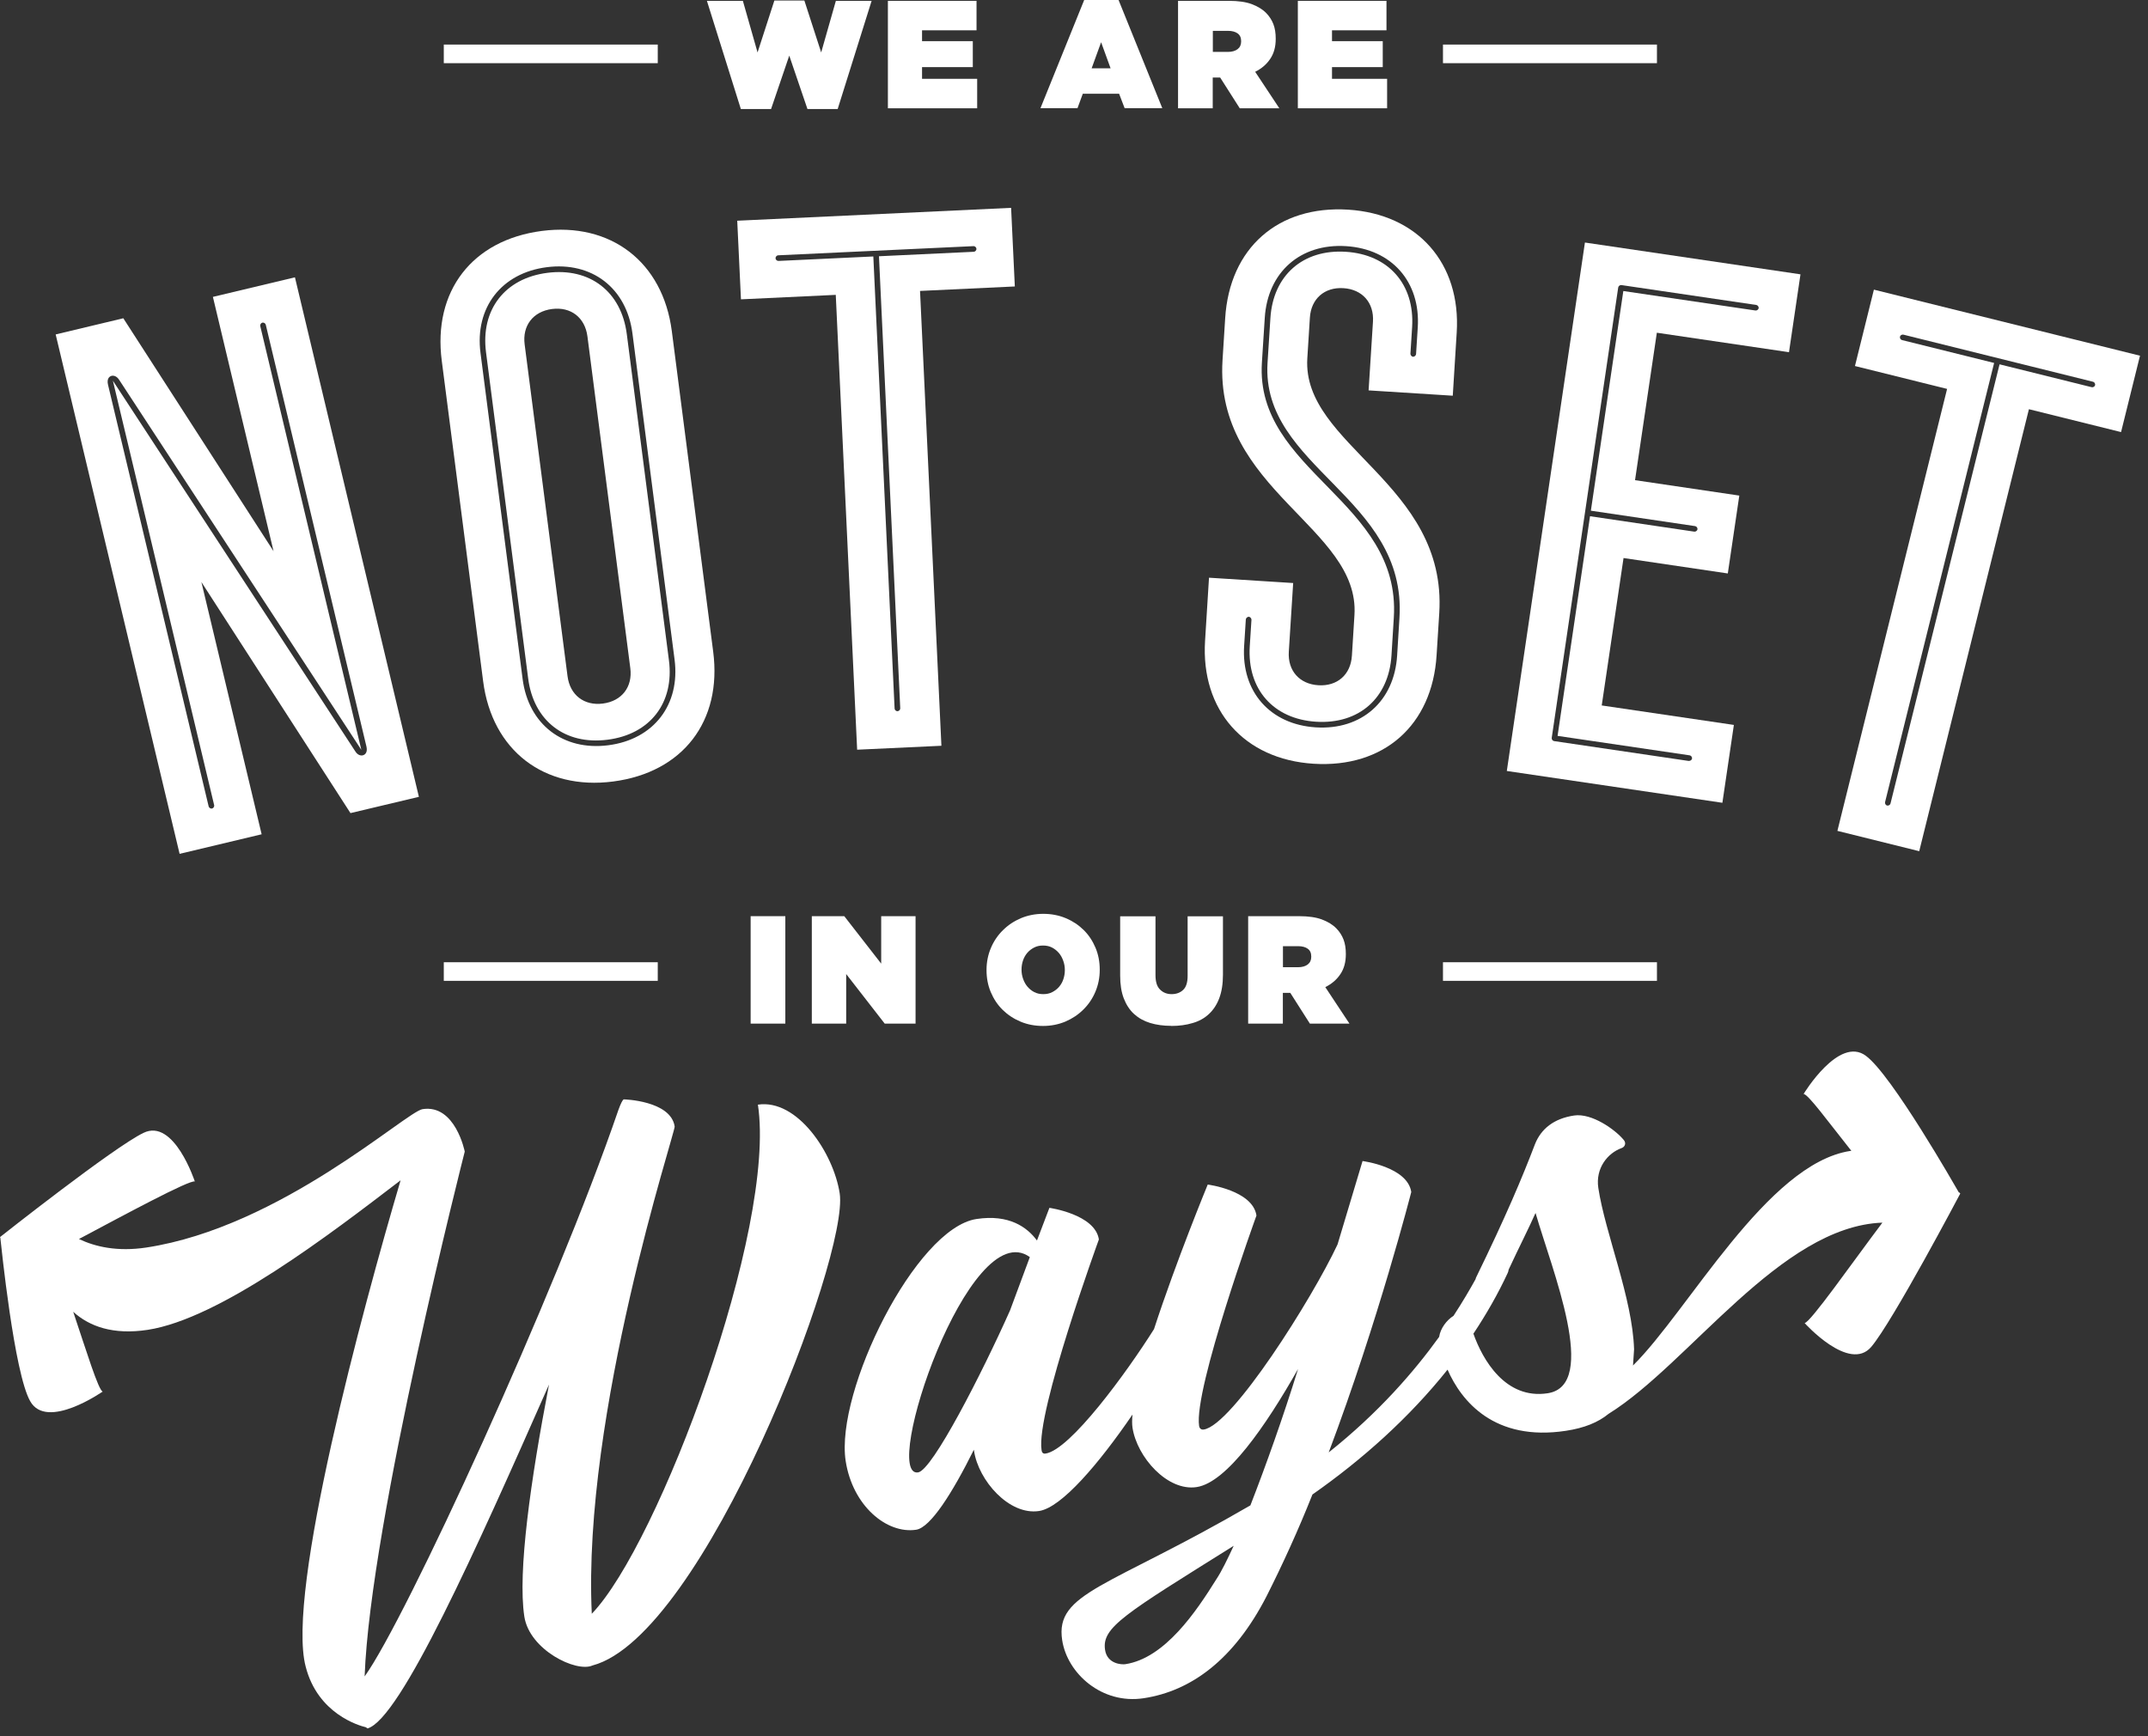<svg width="256" height="207" viewBox="0 0 256 207" fill="none" xmlns="http://www.w3.org/2000/svg">
<rect x="0" y="0" width="256" height="207" fill="#333333" stroke="none"/>
<path d="M89.462 109.218H93.596V122.026H89.462V109.218Z" fill="white"/>
<path d="M96.753 109.218H100.621L105.021 114.874V109.218H109.117V122.026H105.44L100.849 116.117V122.026H96.753V109.218Z" fill="white"/>
<path d="M124.308 122.305C123.357 122.305 122.469 122.14 121.645 121.798C120.821 121.455 120.111 120.986 119.502 120.39C118.894 119.794 118.424 119.084 118.082 118.272C117.74 117.461 117.575 116.586 117.575 115.66V115.622C117.575 114.696 117.752 113.821 118.095 113.01C118.437 112.198 118.919 111.488 119.528 110.892C120.136 110.284 120.846 109.814 121.671 109.459C122.495 109.117 123.382 108.939 124.334 108.939C125.285 108.939 126.172 109.104 126.997 109.447C127.821 109.789 128.531 110.258 129.14 110.854C129.748 111.45 130.217 112.16 130.56 112.972C130.902 113.783 131.067 114.658 131.067 115.584V115.622C131.067 116.548 130.889 117.423 130.547 118.234C130.205 119.046 129.723 119.756 129.114 120.352C128.505 120.961 127.795 121.43 126.971 121.785C126.147 122.127 125.259 122.305 124.308 122.305ZM124.346 118.513C124.739 118.513 125.094 118.437 125.411 118.272C125.728 118.107 125.995 117.905 126.223 117.638C126.451 117.372 126.616 117.08 126.73 116.738C126.844 116.396 126.908 116.041 126.908 115.66V115.622C126.908 115.242 126.844 114.887 126.717 114.532C126.591 114.177 126.426 113.872 126.198 113.606C125.969 113.34 125.703 113.124 125.386 112.959C125.069 112.794 124.714 112.718 124.308 112.718C123.902 112.718 123.56 112.794 123.243 112.959C122.926 113.124 122.66 113.327 122.431 113.593C122.203 113.859 122.038 114.164 121.924 114.494C121.81 114.836 121.747 115.191 121.747 115.571V115.609C121.747 115.99 121.81 116.345 121.937 116.7C122.064 117.055 122.229 117.359 122.457 117.626C122.685 117.892 122.951 118.107 123.268 118.272C123.585 118.437 123.94 118.513 124.346 118.513Z" fill="white"/>
<path d="M139.576 122.292C138.663 122.292 137.826 122.178 137.078 121.95C136.33 121.722 135.696 121.366 135.163 120.885C134.631 120.403 134.225 119.769 133.933 119.021C133.641 118.26 133.502 117.359 133.502 116.294V109.231H137.712V116.243C137.712 117.042 137.889 117.613 138.257 117.968C138.612 118.323 139.069 118.513 139.627 118.513C140.185 118.513 140.654 118.348 141.009 118.006C141.364 117.676 141.542 117.118 141.542 116.332V109.231H145.752V116.205C145.752 117.309 145.599 118.234 145.308 119.008C145.016 119.781 144.598 120.403 144.065 120.897C143.532 121.392 142.886 121.747 142.125 121.962C141.364 122.191 140.527 122.305 139.601 122.305L139.576 122.292Z" fill="white"/>
<path d="M148.77 109.218H154.818C155.921 109.218 156.834 109.345 157.545 109.611C158.255 109.878 158.838 110.233 159.269 110.677C159.65 111.07 159.929 111.501 160.119 111.995C160.309 112.477 160.398 113.061 160.398 113.72V113.758C160.398 114.696 160.182 115.495 159.738 116.142C159.307 116.789 158.711 117.296 157.95 117.676L160.829 122.026H156.112L153.778 118.361H152.891V122.026H148.757V109.218H148.77ZM154.691 115.305C155.186 115.305 155.579 115.191 155.858 114.975C156.137 114.76 156.276 114.455 156.276 114.062V114.024C156.276 113.606 156.137 113.301 155.858 113.099C155.579 112.896 155.186 112.794 154.704 112.794H152.903V115.305H154.691Z" fill="white"/>
<path d="M197.159 115.039H172.305V116.599H197.159V115.039Z" fill="white"/>
<path d="M197.476 116.928H171.975V114.709H197.476V116.928ZM172.622 116.282H196.817V115.369H172.622V116.282Z" fill="white"/>
<path d="M78.062 115.039H53.208V116.599H78.062V115.039Z" fill="white"/>
<path d="M78.392 116.928H52.891V114.709H78.392V116.928ZM53.538 116.282H77.733V115.369H53.538V116.282Z" fill="white"/>
<path d="M84.212 0.101H88.536L90.286 6.252L92.29 0.063H95.865L97.869 6.252L99.619 0.101H103.88L99.835 12.998H96.233L94.065 6.632L91.896 12.998H88.295L84.25 0.101H84.212Z" fill="white"/>
<path d="M105.833 0.101H116.383V3.614H109.89V4.907H115.939V8.001H109.89V9.396H116.459V12.909H105.82V0.101H105.833Z" fill="white"/>
<path d="M129.215 0H133.311L138.523 12.896H134.034L133.374 11.172H129.05L128.416 12.896H124.003L129.215 0ZM132.36 8.141L131.231 5.034L130.103 8.141H132.36Z" fill="white"/>
<path d="M140.413 0.101H146.461C147.565 0.101 148.478 0.228 149.188 0.494C149.898 0.761 150.481 1.116 150.912 1.56C151.293 1.953 151.572 2.384 151.762 2.878C151.952 3.36 152.041 3.944 152.041 4.603V4.641C152.041 5.579 151.825 6.378 151.381 7.025C150.95 7.672 150.354 8.179 149.593 8.559L152.472 12.909H147.755L145.421 9.244H144.534V12.909H140.4V0.101H140.413ZM146.335 6.188C146.829 6.188 147.222 6.074 147.501 5.858C147.78 5.643 147.92 5.338 147.92 4.945V4.907C147.92 4.489 147.78 4.185 147.501 3.982C147.222 3.779 146.829 3.677 146.347 3.677H144.547V6.188H146.335Z" fill="white"/>
<path d="M154.691 0.101H165.241V3.614H158.749V4.907H164.797V8.001H158.749V9.396H165.317V12.909H154.678V0.101H154.691Z" fill="white"/>
<path d="M197.159 5.643H172.305V7.203H197.159V5.643Z" fill="white"/>
<path d="M197.476 7.532H171.975V5.313H197.476V7.532ZM172.622 6.886H196.817V5.973H172.622V6.886Z" fill="white"/>
<path d="M78.062 5.643H53.208V7.203H78.062V5.643Z" fill="white"/>
<path d="M78.392 7.532H52.891V5.313H78.392V7.532ZM53.538 6.886H77.733V5.973H53.538V6.886Z" fill="white"/>
<path d="M6.632 39.868L14.697 37.941L32.602 65.711L25.374 35.392L35.151 33.059L49.924 94.991L41.77 96.931L24.004 69.389L31.182 99.455L21.405 101.788L6.632 39.855V39.868ZM25.526 95.993L13.454 45.384L42.341 89.564C42.62 90.02 42.987 90.096 43.228 90.046C43.558 89.969 43.824 89.64 43.672 88.993L31.676 38.714C31.638 38.549 31.435 38.422 31.27 38.461C31.105 38.498 30.979 38.701 31.017 38.866L43.063 89.386L14.202 45.283C13.923 44.839 13.556 44.75 13.315 44.801C12.985 44.877 12.719 45.207 12.871 45.853L24.867 96.132C24.905 96.297 25.108 96.424 25.272 96.386C25.437 96.348 25.564 96.145 25.526 95.98V95.993Z" fill="white"/>
<path d="M57.583 81.232L52.65 43.013C51.572 34.707 56.277 28.608 64.582 27.53C72.812 26.465 79.001 31.245 80.066 39.462L84.998 77.682C86.076 85.988 81.372 92.087 73.066 93.165C64.836 94.23 58.648 89.45 57.583 81.232ZM80.395 78.62L75.374 39.741C74.676 34.339 70.543 31.157 65.153 31.854C59.751 32.551 56.568 36.685 57.266 42.075L62.287 80.953C62.985 86.355 67.119 89.538 72.508 88.841C77.91 88.143 81.093 84.01 80.395 78.62ZM62.947 80.877L57.925 41.998C57.266 36.926 60.17 33.173 65.229 32.526C70.302 31.867 74.055 34.77 74.702 39.83L79.723 78.709C80.383 83.781 77.479 87.535 72.419 88.181C67.347 88.841 63.593 85.937 62.947 80.877ZM75.12 79.647L70.01 40.096C69.718 37.852 68.032 36.546 65.787 36.837C63.543 37.129 62.237 38.816 62.528 41.06L67.639 80.611C67.93 82.856 69.617 84.162 71.861 83.87C74.106 83.578 75.412 81.892 75.12 79.647Z" fill="white"/>
<path d="M99.607 35.151L88.308 35.683L87.864 26.312L120.504 24.778L120.948 34.149L109.65 34.682L112.198 88.904L102.155 89.373L99.607 35.151ZM107.291 84.441L104.755 30.548L116.053 30.015C116.218 30.015 116.383 29.838 116.37 29.66C116.37 29.495 116.193 29.33 116.015 29.343L92.746 30.434C92.582 30.434 92.417 30.611 92.429 30.789C92.429 30.953 92.607 31.118 92.784 31.106L104.083 30.573L106.619 84.466C106.619 84.631 106.797 84.796 106.974 84.783C107.152 84.77 107.304 84.605 107.291 84.428V84.441Z" fill="white"/>
<path d="M143.621 76.388L144.09 68.869L154.121 69.503L153.601 77.695C153.461 79.952 154.869 81.549 157.126 81.689C159.383 81.828 160.981 80.421 161.121 78.164L161.425 73.32C162.084 62.871 144.737 58.42 145.701 42.95L146.018 37.928C146.538 29.571 152.32 24.474 160.677 24.994C168.957 25.514 174.131 31.385 173.611 39.653L173.142 47.172L163.111 46.538L163.631 38.346C163.771 36.089 162.363 34.492 160.106 34.352C157.849 34.212 156.251 35.62 156.112 37.877L155.807 42.721C155.161 53.094 172.495 57.621 171.531 73.091L171.214 78.113C170.695 86.47 164.912 91.567 156.556 91.047C148.275 90.527 143.101 84.656 143.621 76.388ZM166.51 78.164L166.789 73.649C167.689 59.27 150.291 55.744 151.065 43.279L151.407 37.928C151.724 32.83 155.287 29.698 160.385 30.015C165.483 30.332 168.615 33.895 168.298 38.993L168.095 42.176C168.095 42.341 168.247 42.518 168.412 42.531C168.577 42.531 168.754 42.379 168.767 42.214L168.97 39.031C169.312 33.591 165.863 29.686 160.423 29.343C154.983 29.001 151.078 32.45 150.735 37.89L150.393 43.241C149.581 56.201 166.979 59.726 166.117 73.611L165.838 78.126C165.521 83.223 161.958 86.355 156.86 86.038C151.762 85.721 148.63 82.158 148.947 77.061L149.15 73.878C149.15 73.713 148.998 73.535 148.833 73.523C148.668 73.523 148.491 73.675 148.478 73.84L148.275 77.022C147.933 82.463 151.382 86.368 156.822 86.71C162.262 87.053 166.168 83.604 166.51 78.164Z" fill="white"/>
<path d="M188.891 28.912L214.582 32.703L213.213 41.986L197.463 39.665L194.864 57.241L207.291 59.079L205.921 68.362L193.494 66.523L190.895 84.098L206.644 86.419L205.275 95.701L179.583 91.909L188.891 28.925V28.912ZM201.28 90.705C201.445 90.73 201.635 90.591 201.661 90.426C201.686 90.261 201.546 90.071 201.382 90.046L185.632 87.725L189.5 61.539L201.927 63.378C202.092 63.403 202.282 63.264 202.307 63.099C202.333 62.934 202.193 62.744 202.028 62.719L189.601 60.88L193.469 34.694L209.218 37.015C209.383 37.04 209.573 36.901 209.599 36.736C209.624 36.571 209.485 36.381 209.32 36.355L193.241 33.984C193.076 33.959 192.886 34.098 192.86 34.263L184.935 87.966C184.909 88.131 185.049 88.321 185.214 88.346L201.293 90.718L201.28 90.705Z" fill="white"/>
<path d="M232.056 46.361L221.075 43.634L223.332 34.529L255.046 42.404L252.789 51.509L241.808 48.782L228.734 101.471L218.982 99.049L232.056 46.361ZM225.31 95.79L238.308 43.431L249.289 46.158C249.454 46.196 249.657 46.081 249.695 45.917C249.733 45.752 249.619 45.549 249.454 45.511L226.844 39.893C226.68 39.855 226.477 39.969 226.439 40.134C226.401 40.299 226.515 40.502 226.68 40.54L237.661 43.267L224.663 95.625C224.625 95.79 224.739 95.993 224.904 96.031C225.069 96.069 225.272 95.955 225.31 95.79Z" fill="white"/>
<path d="M90.324 131.663C92.582 146.462 78.506 184.098 70.53 192.378C69.389 168.501 80.497 134.935 80.408 134.288C79.939 131.194 74.334 131.055 74.334 131.055C74.182 131.156 73.992 131.524 73.7 132.323C66.218 154.184 48.275 193.203 43.457 199.847C44.129 181.359 55.389 137.281 55.389 137.281C55.389 137.281 54.273 131.625 50.368 132.221C48.415 132.513 33.452 146.284 17.436 148.719C13.987 149.239 11.349 148.63 9.409 147.704C14.912 144.775 22.572 140.641 23.218 140.844C23.218 140.844 20.746 133.274 17.106 135.049C13.556 136.748 0 147.476 0 147.476C0 147.476 0.063 147.578 0.051 147.654C0.139 148.427 1.687 163.707 3.601 167.042C5.567 170.555 12.237 165.889 12.237 165.889C11.73 165.736 10.284 161.019 8.724 156.378C10.652 158.128 13.479 159.155 17.588 158.534C26.211 157.215 39.323 147.146 47.743 140.705C43.19 156.124 34.086 189.804 36.431 198.681C37.864 204.286 42.747 205.706 43.609 205.909L43.799 206.048C47.705 204.958 56.771 184.681 65.432 165.052C63.251 176.375 61.679 187.42 62.49 192.708C63.099 196.69 68.678 199.416 70.619 198.541C83.895 195.016 101.217 149.746 100.076 142.264C99.34 137.471 95.029 130.966 90.312 131.689L90.324 131.663Z" fill="white"/>
<path d="M233.464 142.163C233.071 141.491 225.475 128.151 222.381 125.868C219.16 123.446 214.95 130.421 214.95 130.421C215.445 130.37 217.892 133.73 220.644 137.192C220.606 137.192 220.555 137.192 220.517 137.205C210.601 138.714 201.204 156.289 194.623 162.782L194.75 160.854C194.56 154.73 191.313 147.058 190.489 141.618C190.134 139.259 191.605 137.458 193.266 136.862C193.659 136.723 193.837 136.279 193.532 135.911C192.505 134.656 189.703 132.665 187.598 132.982C185.163 133.35 183.679 134.58 182.957 136.355C181.41 140.413 179.457 145.042 175.906 152.32C175.881 152.384 175.868 152.434 175.855 152.498C175.196 153.69 174.334 155.173 173.231 156.86C172.406 157.38 171.671 158.356 171.519 159.371C168.551 163.492 164.303 168.412 158.356 173.142C164.278 157.43 168.196 142.1 168.196 142.1C167.74 139.094 162.389 138.409 162.389 138.409L159.409 148.351C156.391 154.806 146.88 169.896 143.469 170.415C143.063 170.479 142.936 170.162 142.911 169.997C142.239 165.61 149.746 144.902 149.746 144.902C149.29 141.897 143.938 141.212 143.938 141.212C143.938 141.212 140.197 150.279 137.535 158.445C134.263 163.644 127.555 172.837 124.613 173.281C124.207 173.345 124.156 173.015 124.131 172.85C123.446 168.374 130.966 147.755 130.966 147.755C130.509 144.75 125.069 143.989 125.069 143.989L123.586 147.882C122.432 146.31 120.276 144.724 116.371 145.32C109.13 146.424 99.531 165.863 100.786 174.156C101.61 179.52 105.693 182.893 109.193 182.361C110.905 182.094 113.517 177.961 116.066 172.825L116.091 172.99C116.624 176.49 120.263 180.674 123.839 180.129C126.528 179.723 130.991 174.448 134.973 168.628C134.91 169.249 134.91 169.781 134.973 170.2C135.506 173.7 139.132 177.808 142.619 177.276C146.195 176.73 150.837 170.035 154.704 163.2C152.916 168.97 150.875 174.689 149.023 179.457C132.133 189.272 125.716 189.83 126.591 195.523C127.2 199.505 131.334 203.208 136.304 202.447C141.998 201.585 147.083 197.806 150.938 190.311C152.853 186.52 154.729 182.411 156.416 178.163C162.389 173.979 167.955 168.995 172.52 163.276C174.169 167.042 178.1 171.861 186.621 170.568C188.815 170.238 190.464 169.566 191.719 168.539C201.318 162.579 212.186 146.195 224.346 145.752C220.707 150.583 215.774 157.646 215.077 157.722C215.077 157.722 220.39 163.644 223.015 160.563C225.564 157.57 233.629 142.277 233.629 142.277C233.629 142.277 233.527 142.214 233.515 142.138L233.464 142.163ZM120.378 156.213C117.03 163.72 111.133 175.26 109.421 175.526C104.945 176.211 115.534 144.636 122.736 149.86L120.378 156.213ZM144.978 188.244C142.569 192.112 138.841 197.666 134.123 198.389C133.718 198.452 131.955 198.389 131.701 196.677C131.296 193.989 134.047 192.404 147.032 184.276C146.284 185.886 145.587 187.331 144.978 188.244ZM184.453 166.091C179.419 166.865 176.692 162.084 175.602 158.99C177.136 156.682 178.518 154.273 179.685 151.762C179.748 151.623 179.786 151.496 179.799 151.356C181.042 148.681 182.183 146.462 183.007 144.598C184.96 151.369 190.629 165.153 184.453 166.091Z" fill="white"/>
</svg>

